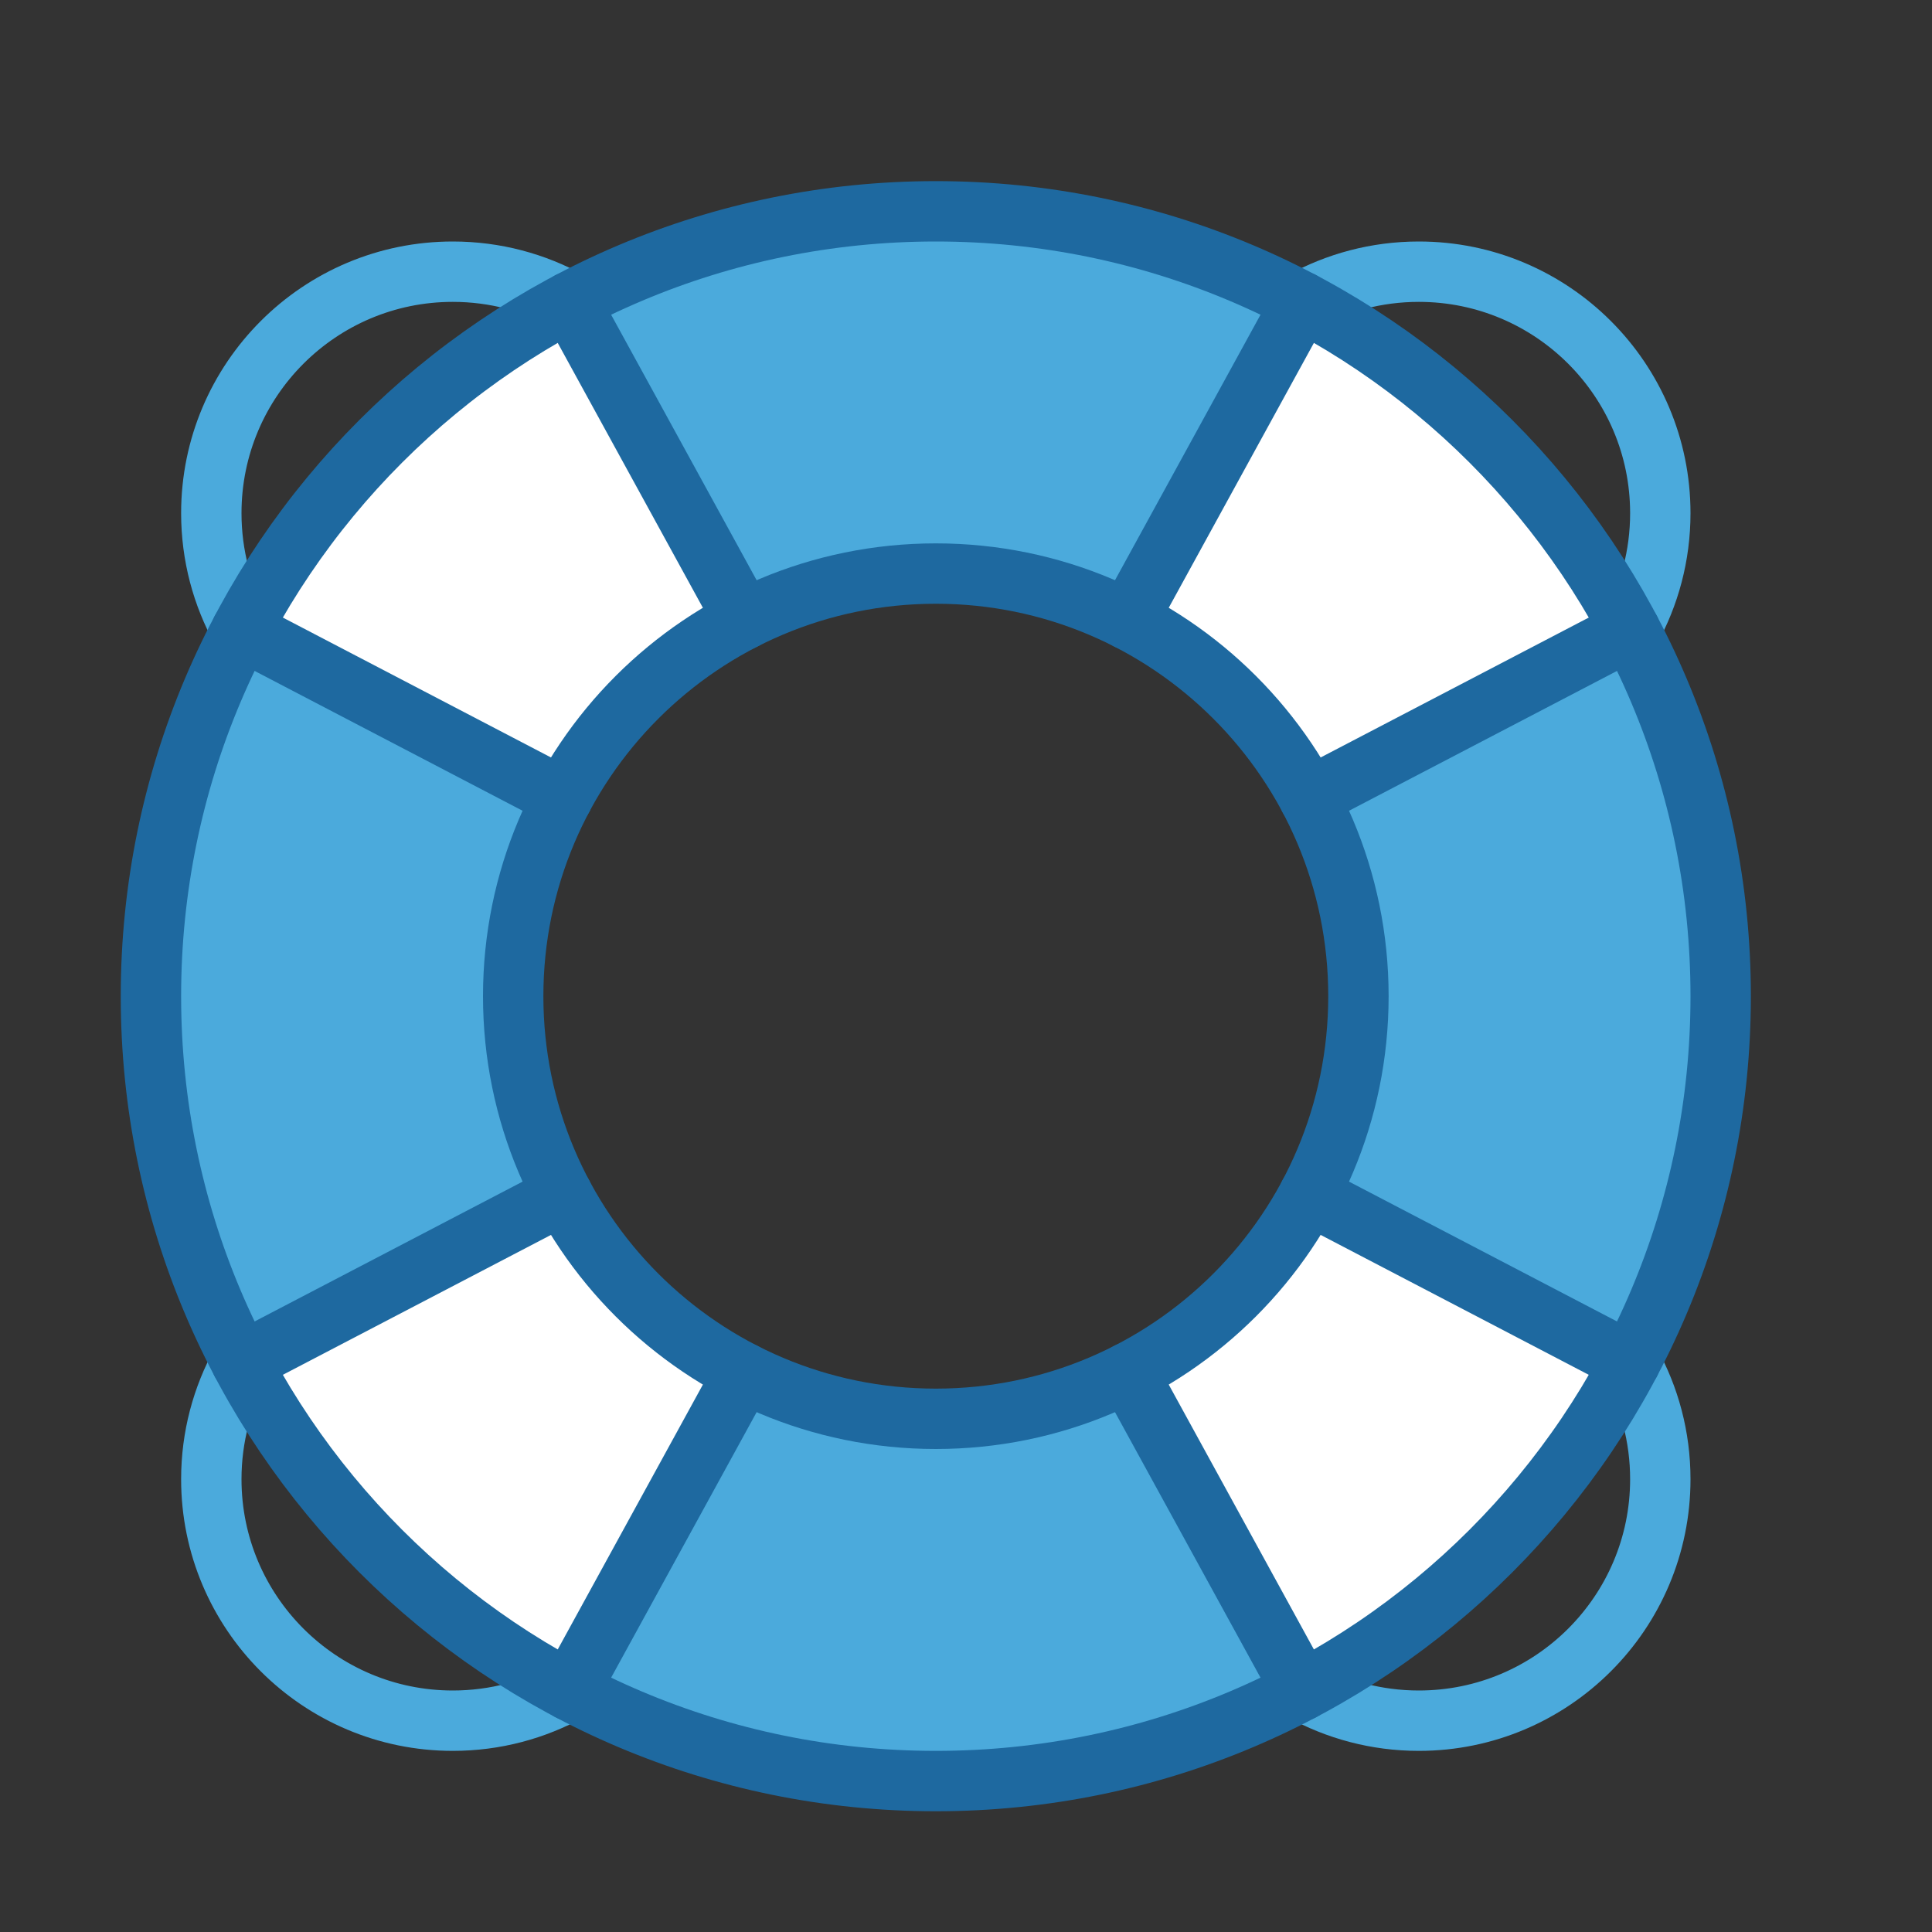 <?xml version="1.0" encoding="UTF-8" standalone="no"?>
<svg width="800px" height="800px" viewBox="0 0 64 64" version="1.1" xmlns="http://www.w3.org/2000/svg" xmlns:xlink="http://www.w3.org/1999/xlink">
    <rect x="0" y="0" width="64" height="64" fill="#333333" stroke="none"/>
    <title>gen-lifebelt</title>
    <desc>Created with Sketch.</desc>
    <defs>
</defs>
    <g id="General" stroke="none" stroke-width="1" fill="none" fill-rule="evenodd">
        <g id="SLICES-64px">
</g>
        <g id="ICONS" transform="translate(5, 5)">
            <g id="gen-lifebelt" transform="translate(0, 2)">
                <path d="M26,40 C18.268,40 12,33.732 12,26 C12,18.267 18.268,12 26,12 C33.732,12 40,18.267 40,26 C40,33.732 33.732,40 26,40 M26,0 C11.641,0 0,11.64 0,26 C0,40.359 11.641,52 26,52 C40.359,52 52,40.359 52,26 C52,11.64 40.359,0 26,0" id="Fill-462" fill="#4BAADC">
</path>
                <path d="M3.002,13.872 L13.639,19.422 L13.649,19.412 C14.991,16.902 17.076,14.857 19.61,13.553 L19.639,13.526 L13.873,3.003 C9.245,5.448 5.447,9.246 3.002,13.872" id="Fill-463" fill="#FFFFFF">
</path>
                <path d="M38.128,3.002 L32.361,13.525 L32.39,13.553 C34.923,14.856 37.01,16.901 38.352,19.412 L38.361,19.421 L48.998,13.871 C46.553,9.245 42.754,5.447 38.128,3.002" id="Fill-464" fill="#FFFFFF">
</path>
                <path d="M13.648,32.587 L13.639,32.578 L3.002,38.128 C5.447,42.754 9.246,46.553 13.872,48.997 L19.639,38.474 L19.611,38.447 C17.077,37.144 14.99,35.098 13.648,32.587" id="Fill-465" fill="#FFFFFF">
</path>
                <path d="M48.998,38.128 L38.362,32.577 L38.352,32.586 C37.011,35.097 34.924,37.143 32.39,38.447 L32.362,38.474 L38.128,48.997 C42.755,46.552 46.553,42.754 48.998,38.128" id="Fill-466" fill="#FFFFFF">
</path>
                <path d="M49.003,13.869 C49.638,12.723 50,11.403 50,10 C50,5.582 46.418,2 42,2 C40.597,2 39.277,2.362 38.131,2.997" id="Stroke-467" stroke="#4BAADC" stroke-width="2" stroke-linecap="round" stroke-linejoin="round">
</path>
                <path d="M49.003,38.131 C49.638,39.277 50,40.596 50,42 C50,46.417 46.418,50 42,50 C40.597,50 39.277,49.638 38.131,49.003" id="Stroke-468" stroke="#4BAADC" stroke-width="2" stroke-linecap="round" stroke-linejoin="round">
</path>
                <path d="M2.997,38.131 C2.362,39.277 2,40.596 2,42 C2,46.417 5.582,50 10,50 C11.403,50 12.723,49.638 13.869,49.003" id="Stroke-469" stroke="#4BAADC" stroke-width="2" stroke-linecap="round" stroke-linejoin="round">
</path>
                <path d="M2.997,13.869 C2.362,12.723 2,11.403 2,10 C2,5.582 5.582,2 10,2 C11.403,2 12.723,2.362 13.869,2.997" id="Stroke-470" stroke="#4BAADC" stroke-width="2" stroke-linecap="round" stroke-linejoin="round">
</path>
                <path d="M52,26 C52,11.64 40.359,0 26,0 C11.641,0 0,11.64 0,26 C0,40.359 11.641,52 26,52 C40.359,52 52,40.359 52,26 Z" id="Stroke-471" stroke="#1E69A0" stroke-width="2" stroke-linecap="round" stroke-linejoin="round">
</path>
                <path d="M40,26 C40,33.732 33.732,40 26,40 C18.268,40 12,33.732 12,26 C12,18.267 18.268,12 26,12 C33.732,12 40,18.267 40,26 Z" id="Stroke-472" stroke="#1E69A0" stroke-width="2" stroke-linecap="round" stroke-linejoin="round">
</path>
                <path d="M13.869,2.997 L19.639,13.525" id="Stroke-473" stroke="#1E69A0" stroke-width="2" stroke-linecap="round" stroke-linejoin="round">
</path>
                <path d="M13.639,19.422 L2.997,13.869" id="Stroke-474" stroke="#1E69A0" stroke-width="2" stroke-linecap="round" stroke-linejoin="round">
</path>
                <path d="M38.131,2.997 L32.361,13.525" id="Stroke-475" stroke="#1E69A0" stroke-width="2" stroke-linecap="round" stroke-linejoin="round">
</path>
                <path d="M38.361,19.422 L49.003,13.869" id="Stroke-476" stroke="#1E69A0" stroke-width="2" stroke-linecap="round" stroke-linejoin="round">
</path>
                <path d="M13.869,49.003 L19.639,38.475" id="Stroke-477" stroke="#1E69A0" stroke-width="2" stroke-linecap="round" stroke-linejoin="round">
</path>
                <path d="M13.639,32.578 L2.997,38.131" id="Stroke-478" stroke="#1E69A0" stroke-width="2" stroke-linecap="round" stroke-linejoin="round">
</path>
                <path d="M38.131,49.003 L32.361,38.475" id="Stroke-479" stroke="#1E69A0" stroke-width="2" stroke-linecap="round" stroke-linejoin="round">
</path>
                <path d="M38.361,32.578 L49.003,38.131" id="Stroke-480" stroke="#1E69A0" stroke-width="2" stroke-linecap="round" stroke-linejoin="round">
</path>
            </g>
        </g>
    </g>
</svg>